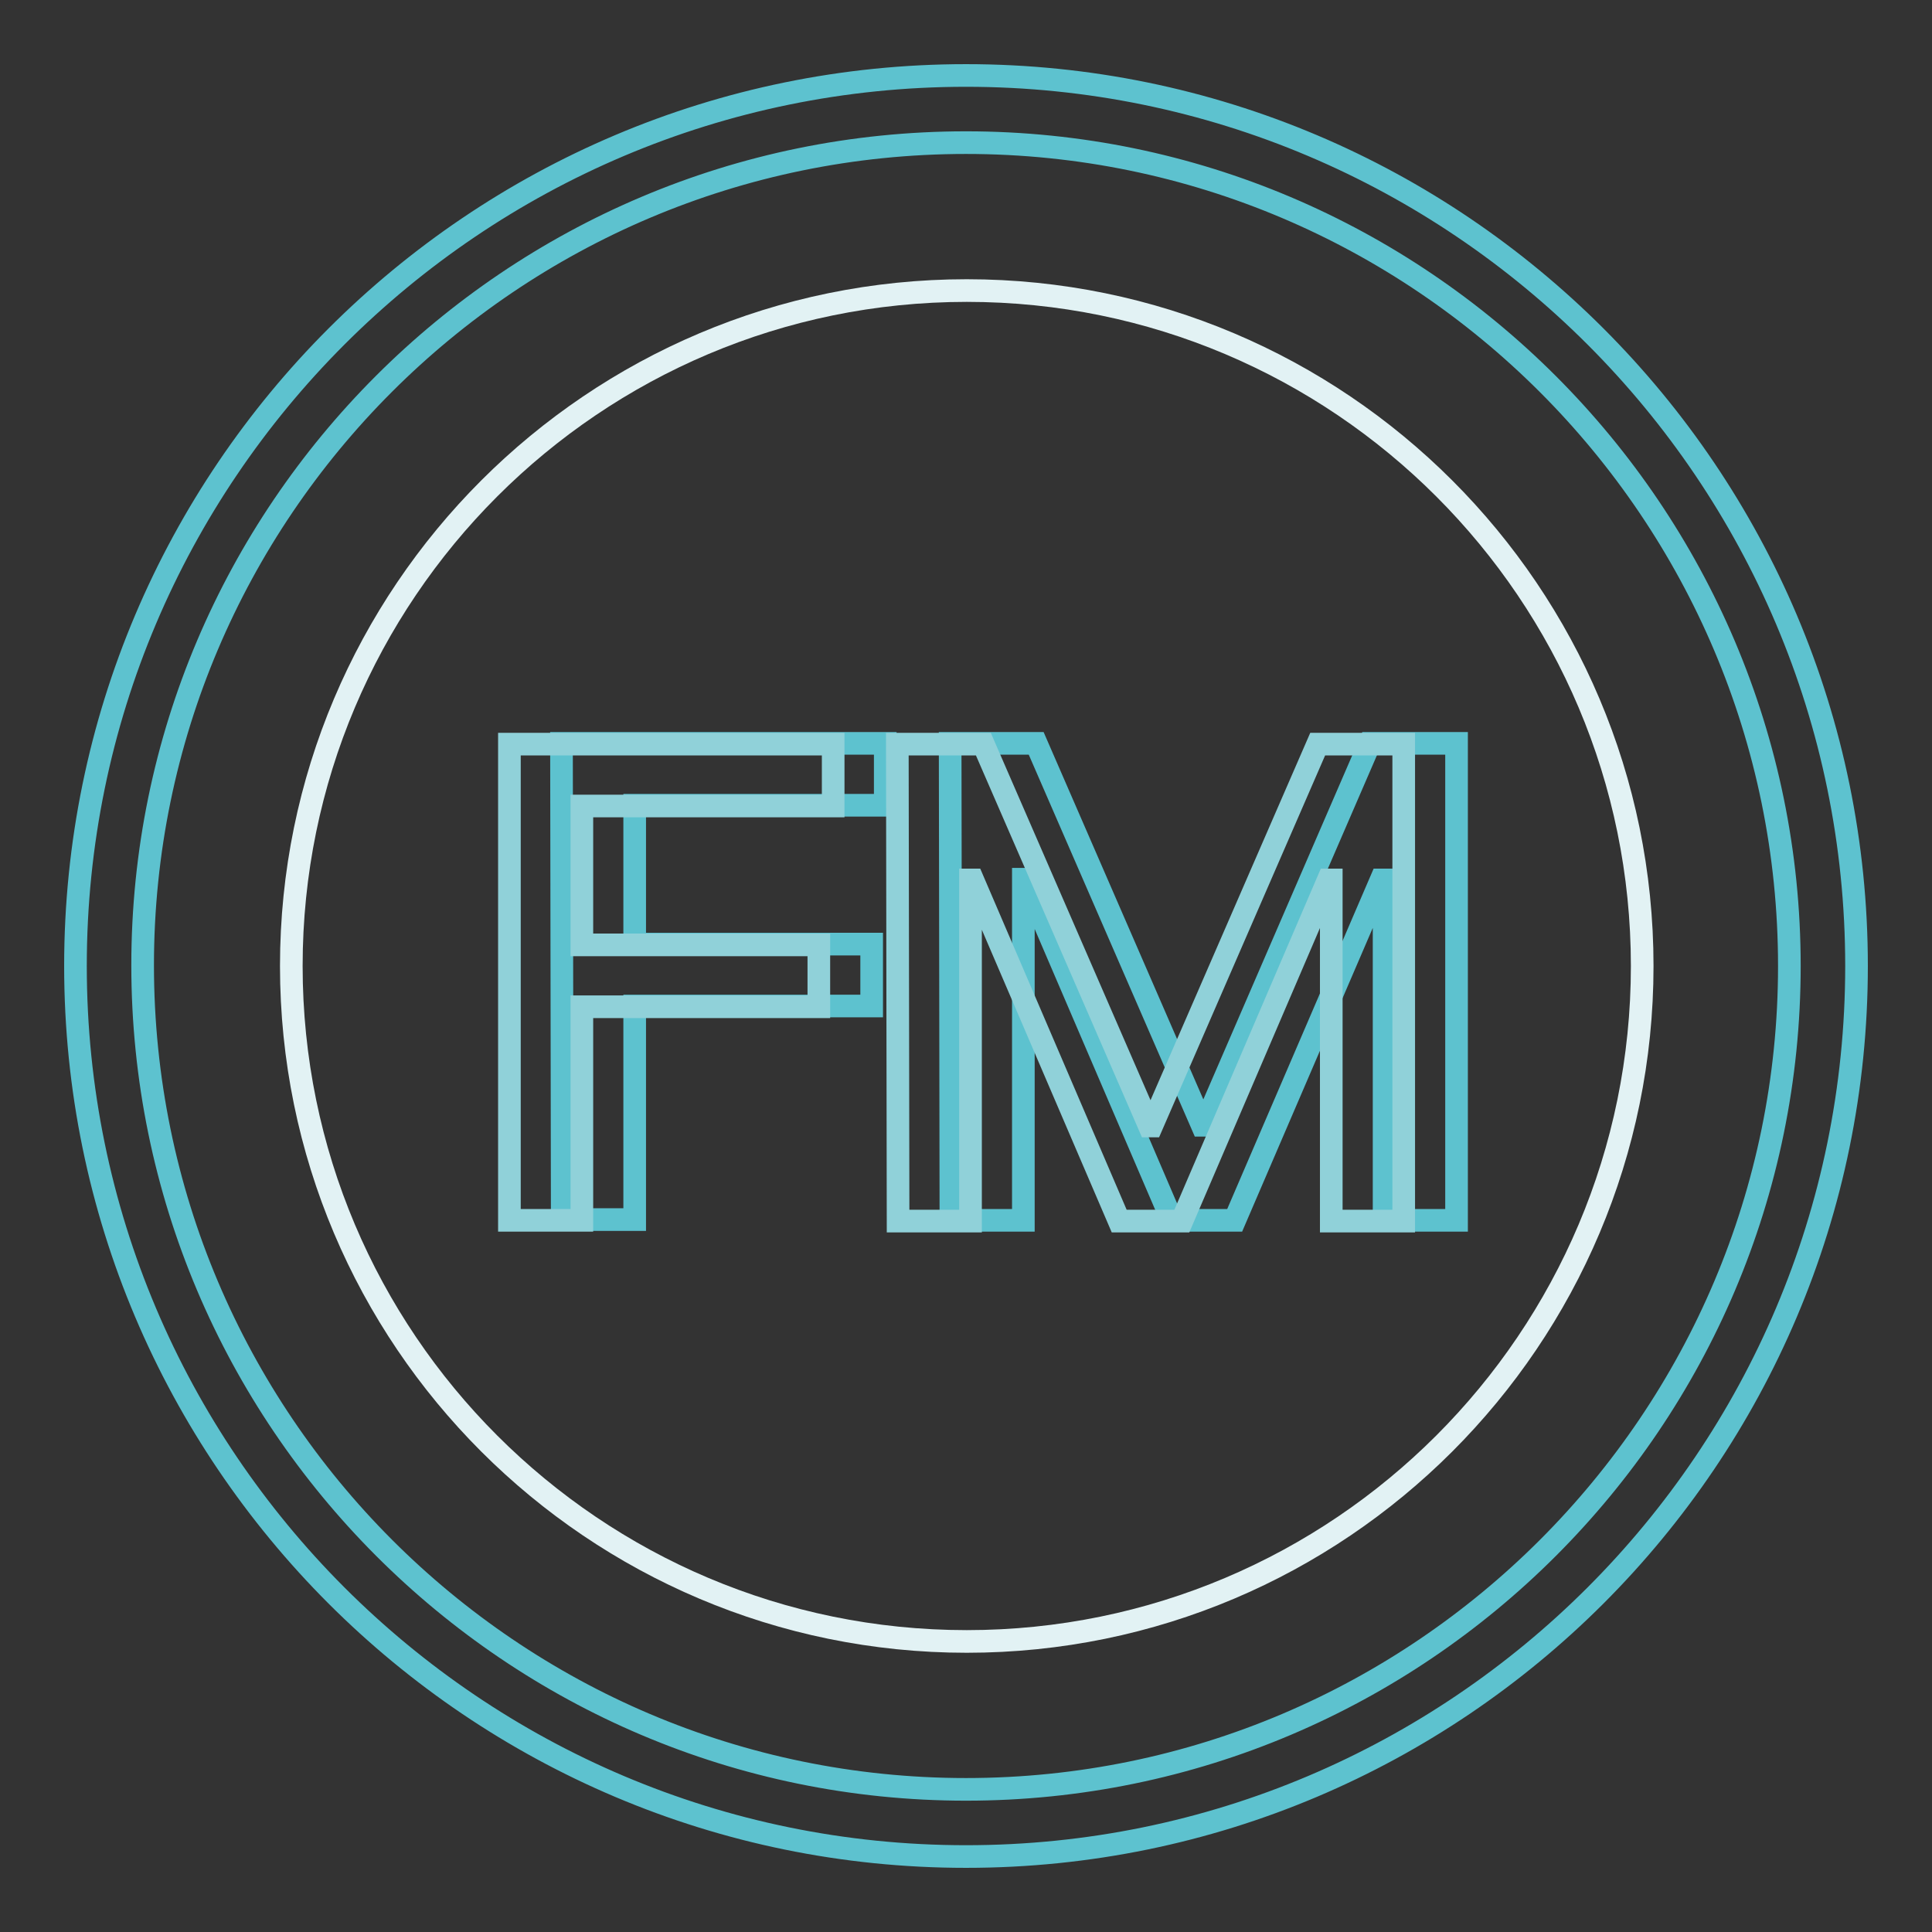 <?xml version="1.0" encoding="utf-8"?>
<!-- Svg Vector Icons : http://www.onlinewebfonts.com/icon -->
<!DOCTYPE svg PUBLIC "-//W3C//DTD SVG 1.1//EN" "http://www.w3.org/Graphics/SVG/1.1/DTD/svg11.dtd">
<svg version="1.1" xmlns="http://www.w3.org/2000/svg" xmlns:xlink="http://www.w3.org/1999/xlink" x="0px" y="0px" viewBox="0 0 256 256" enable-background="new 0 0 256 256" xml:space="preserve">
<rect x="0" y="0" width="256" height="256" fill="#333333" stroke="none"/>
<g> <path stroke-width="3" fill-opacity="0" stroke="#e2f2f4"  d="M38.6,128c0,49.4,40.1,89.5,89.5,89.5s89.5-40.1,89.5-89.5l0,0c0-49.4-40.1-89.5-89.5-89.5 S38.6,78.6,38.6,128L38.6,128z"/> <path stroke-width="3" fill-opacity="0" stroke="#5dc2cf"  d="M128,10C62.9,10,10,62.9,10,128c0,65.1,52.9,118,118,118c65.1,0,118-52.9,118-118C246,62.9,193.1,10,128,10 z M128,237.1c-60.2,0-109.1-49-109.1-109.2C18.9,67.8,67.8,18.9,128,18.9s109.1,49,109.1,109.1C237.1,188.1,188.2,237.1,128,237.1 L128,237.1z"/> <path stroke-width="3" fill-opacity="0" stroke="#5dc2cf"  d="M74.4,98.5h42.9v8.2H84.1v18.4h31.4v8.2H84.1v28.3h-9.6L74.4,98.5L74.4,98.5z M125.9,98.5h11.4l22,50.6h0.3 l21.9-50.6H193v63.2h-9.6v-45.1H183l-19.4,45.1h-8.3l-19.4-45.2h-0.3v45.2h-9.6L125.9,98.5L125.9,98.5z"/> <path stroke-width="3" fill-opacity="0" stroke="#90d1d9"  d="M67.5,98.6h42.9v8.2H77.1v18.4h31.4v8.2H77.1v28.3h-9.6V98.6z M118.9,98.6h11.4l22,50.6h0.3l22-50.6H186 v63.2h-9.6v-45.2H176l-19.4,45.2h-8.3l-19.4-45.2h-0.3v45.2h-9.6L118.9,98.6L118.9,98.6z"/></g>
</svg>